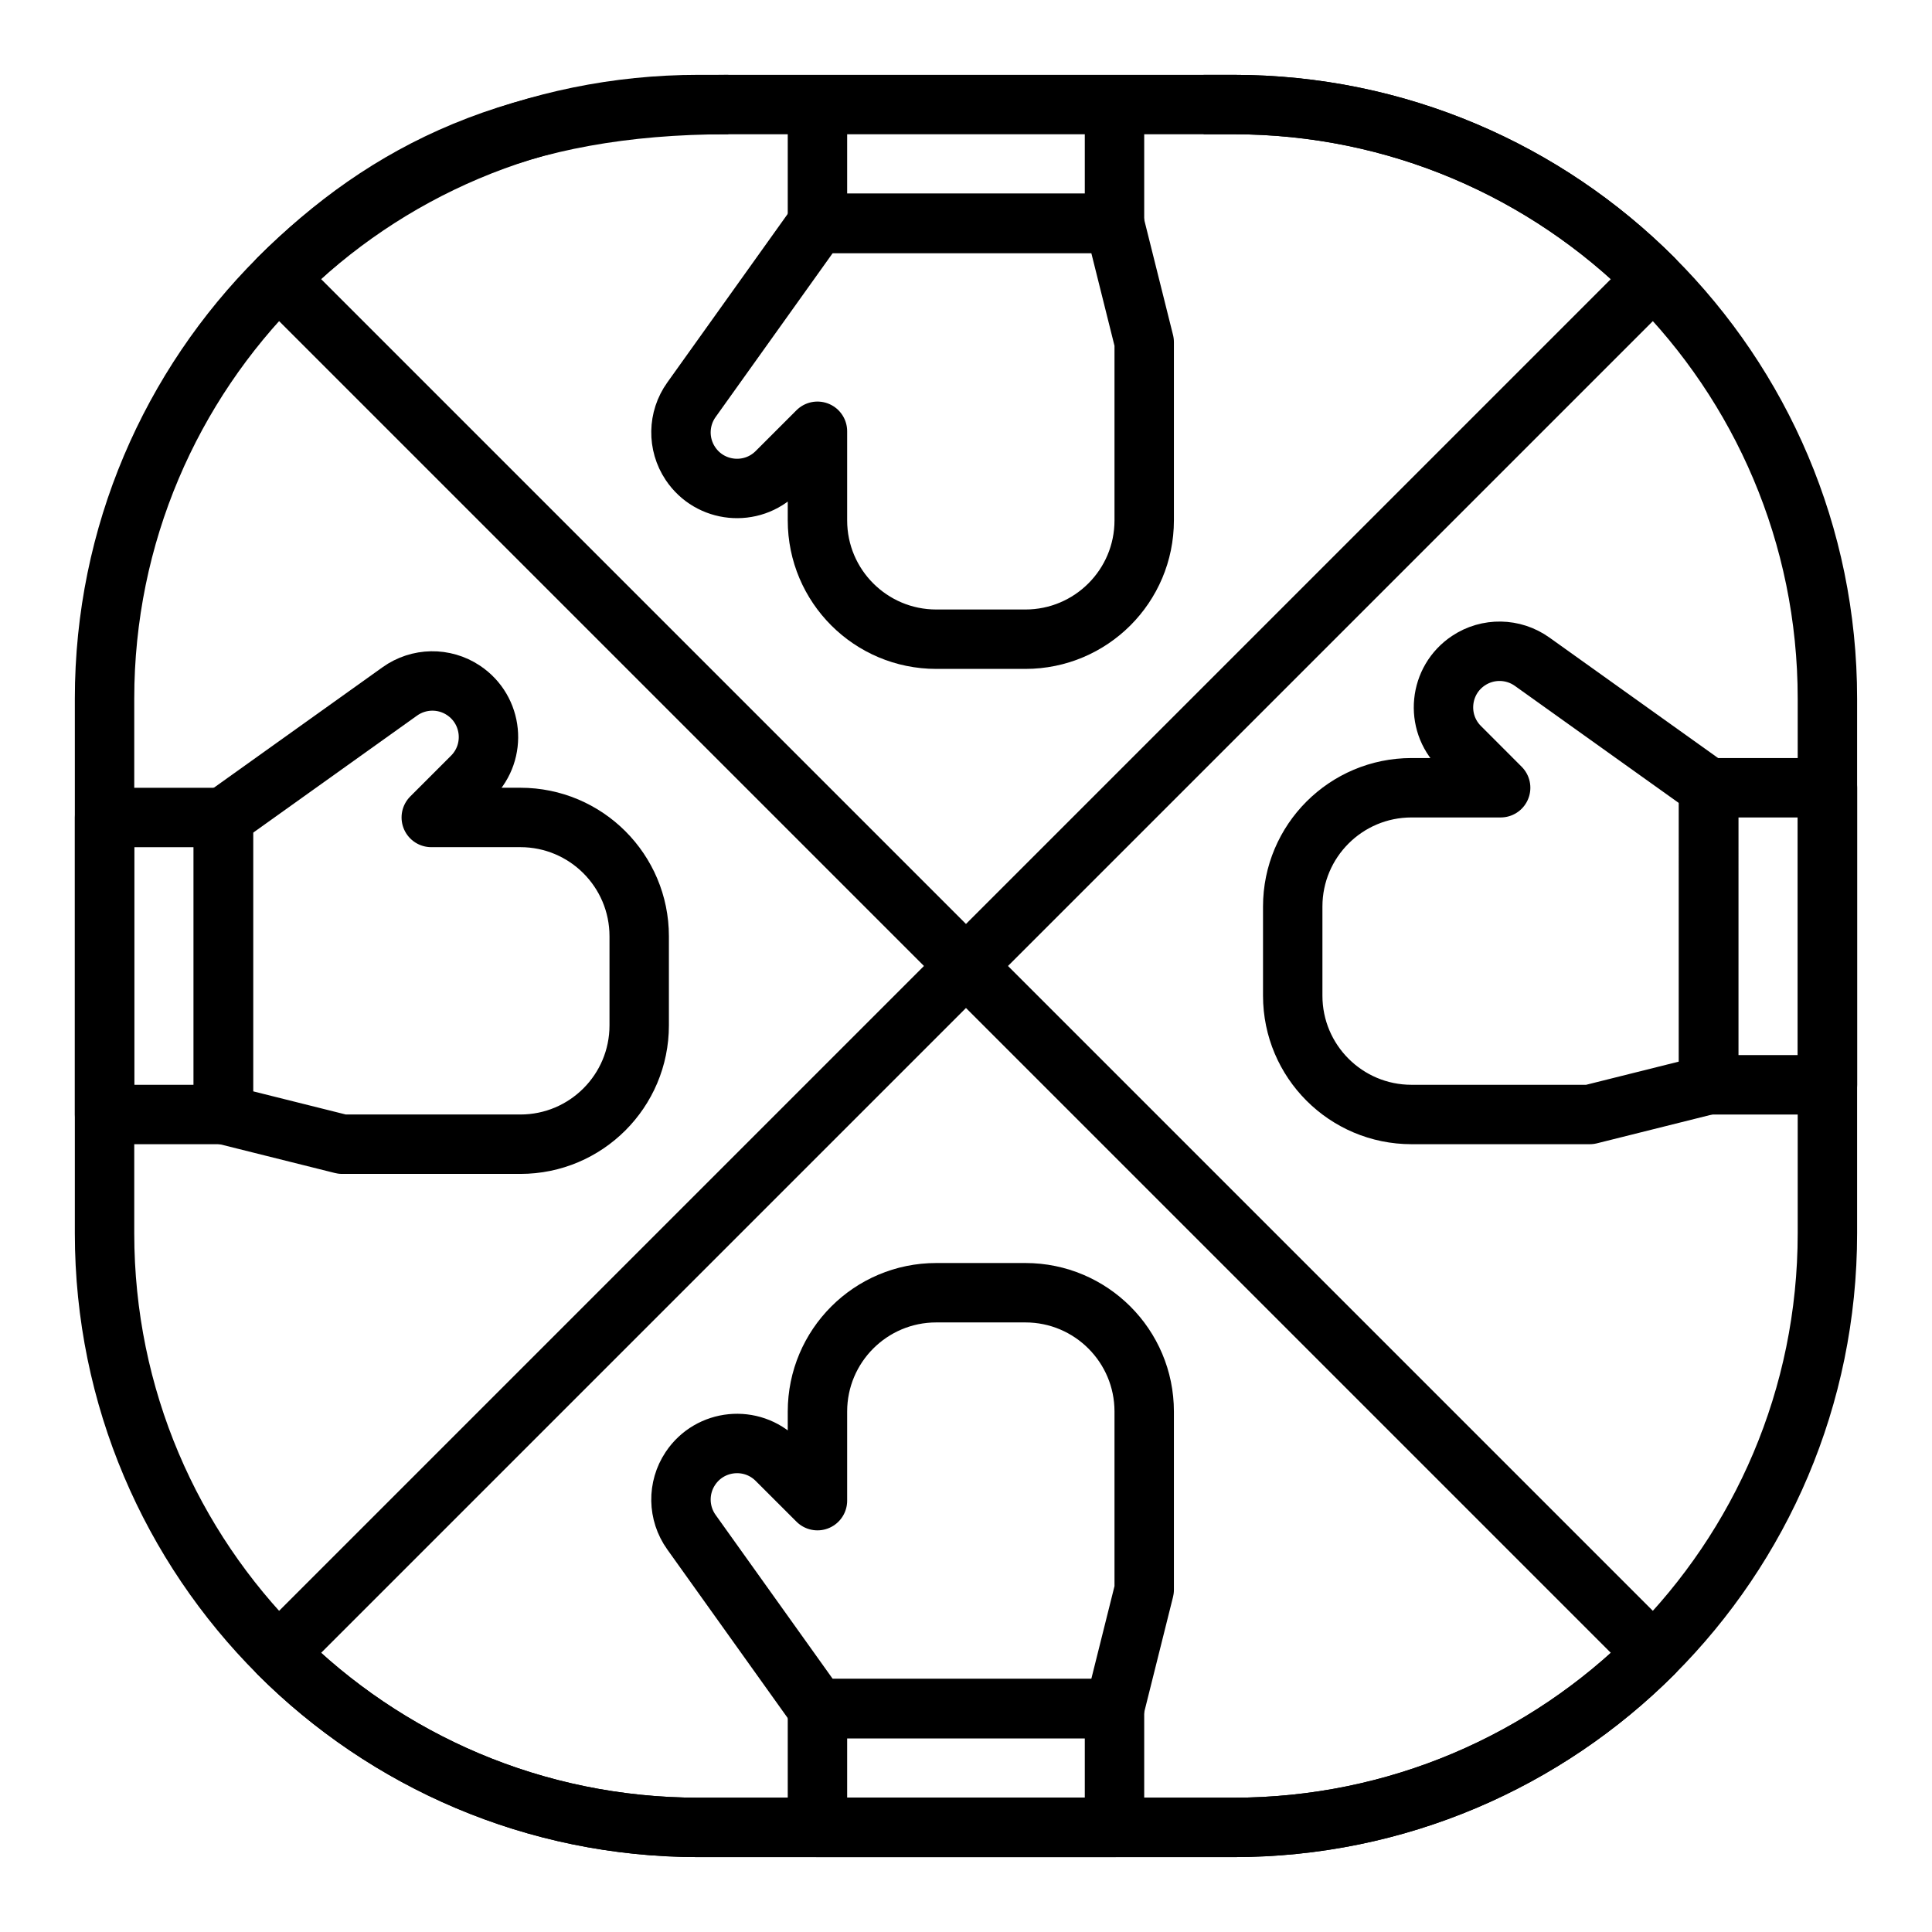 <?xml version="1.0" encoding="UTF-8"?>
<!-- Uploaded to: ICON Repo, www.iconrepo.com, Generator: ICON Repo Mixer Tools -->
<svg width="800px" height="800px" version="1.1" viewBox="144 144 512 512" xmlns="http://www.w3.org/2000/svg">
 <g fill="none" stroke="#000000" stroke-linejoin="round" stroke-miterlimit="10" stroke-width="2">
  <path transform="matrix(7.872 0 0 7.872 148.09 148.09)" d="m40 3h1c11.046 0 20 8.954 20 20v18c0 11.046-8.954 20-20 20h-18c-11.046 0-20-8.954-20-20v-18c0-11.046 8.954-20 20-20h1"/>
  <path transform="matrix(7.872 0 0 7.872 148.09 148.09)" d="m25 3h-1c-7.104 0-11.523 2.239-15.142 5.858l23.142 23.142 23.142-23.142c-3.619-3.619-8.619-5.858-14.142-5.858z"/>
  <path transform="matrix(7.872 0 0 7.872 148.09 148.09)" d="m32 32-23.142 23.142c3.619 3.619 8.619 5.858 14.142 5.858h18c5.523 0 10.523-2.239 14.142-5.858z"/>
  <path transform="matrix(7.872 0 0 7.872 148.09 148.09)" d="m27 57h10v4h-10z"/>
  <path transform="matrix(7.872 0 0 7.872 148.09 148.09)" d="m27 57-4.243-5.94c-0.456-0.638-0.47-1.492-0.035-2.144 0.661-0.991 2.063-1.13 2.905-0.288l1.373 1.372v-3c0-2.209 1.791-4 4-4h3c2.209 0 4 1.791 4 4v6l-1 4-10 4.97e-4"/>
  <path transform="matrix(7.872 0 0 7.872 148.09 148.09)" d="m27 3v4h10v-4"/>
  <path transform="matrix(7.872 0 0 7.872 148.09 148.09)" d="m27 7-4.243 5.94c-0.456 0.638-0.47 1.492-0.035 2.144 0.661 0.991 2.063 1.13 2.905 0.288l1.373-1.373v3c0 2.209 1.791 4 4 4h3c2.209 0 4-1.791 4-4v-6l-1-4h-10"/>
  <path transform="matrix(-1.446e-15 7.872 -7.872 -1.446e-15 439.36 360.64)" d="m-2.1266e-4 30h10v4h-10z"/>
  <path transform="matrix(7.872 0 0 7.872 148.09 148.09)" d="m7 27 5.94-4.243c0.638-0.456 1.492-0.47 2.144-0.035 0.991 0.661 1.13 2.063 0.288 2.905l-1.373 1.373h3c2.209 0 4 1.791 4 4v3c0 2.209-1.791 4-4 4h-6l-4-1v-10"/>
  <path transform="matrix(-3.5369e-10 7.872 -7.872 -3.5369e-10 856.58 -72.323)" d="m54 29h10v4h-10z"/>
  <path transform="matrix(7.872 0 0 7.872 148.09 148.09)" d="m57 26-5.94-4.243c-0.638-0.456-1.492-0.47-2.144-0.035-0.991 0.661-1.13 2.063-0.288 2.905l1.372 1.373h-3c-2.209 0-4 1.791-4 4v3c0 2.209 1.791 4 4 4h6l4-1 4.97e-4 -10"/>
 </g>
</svg>